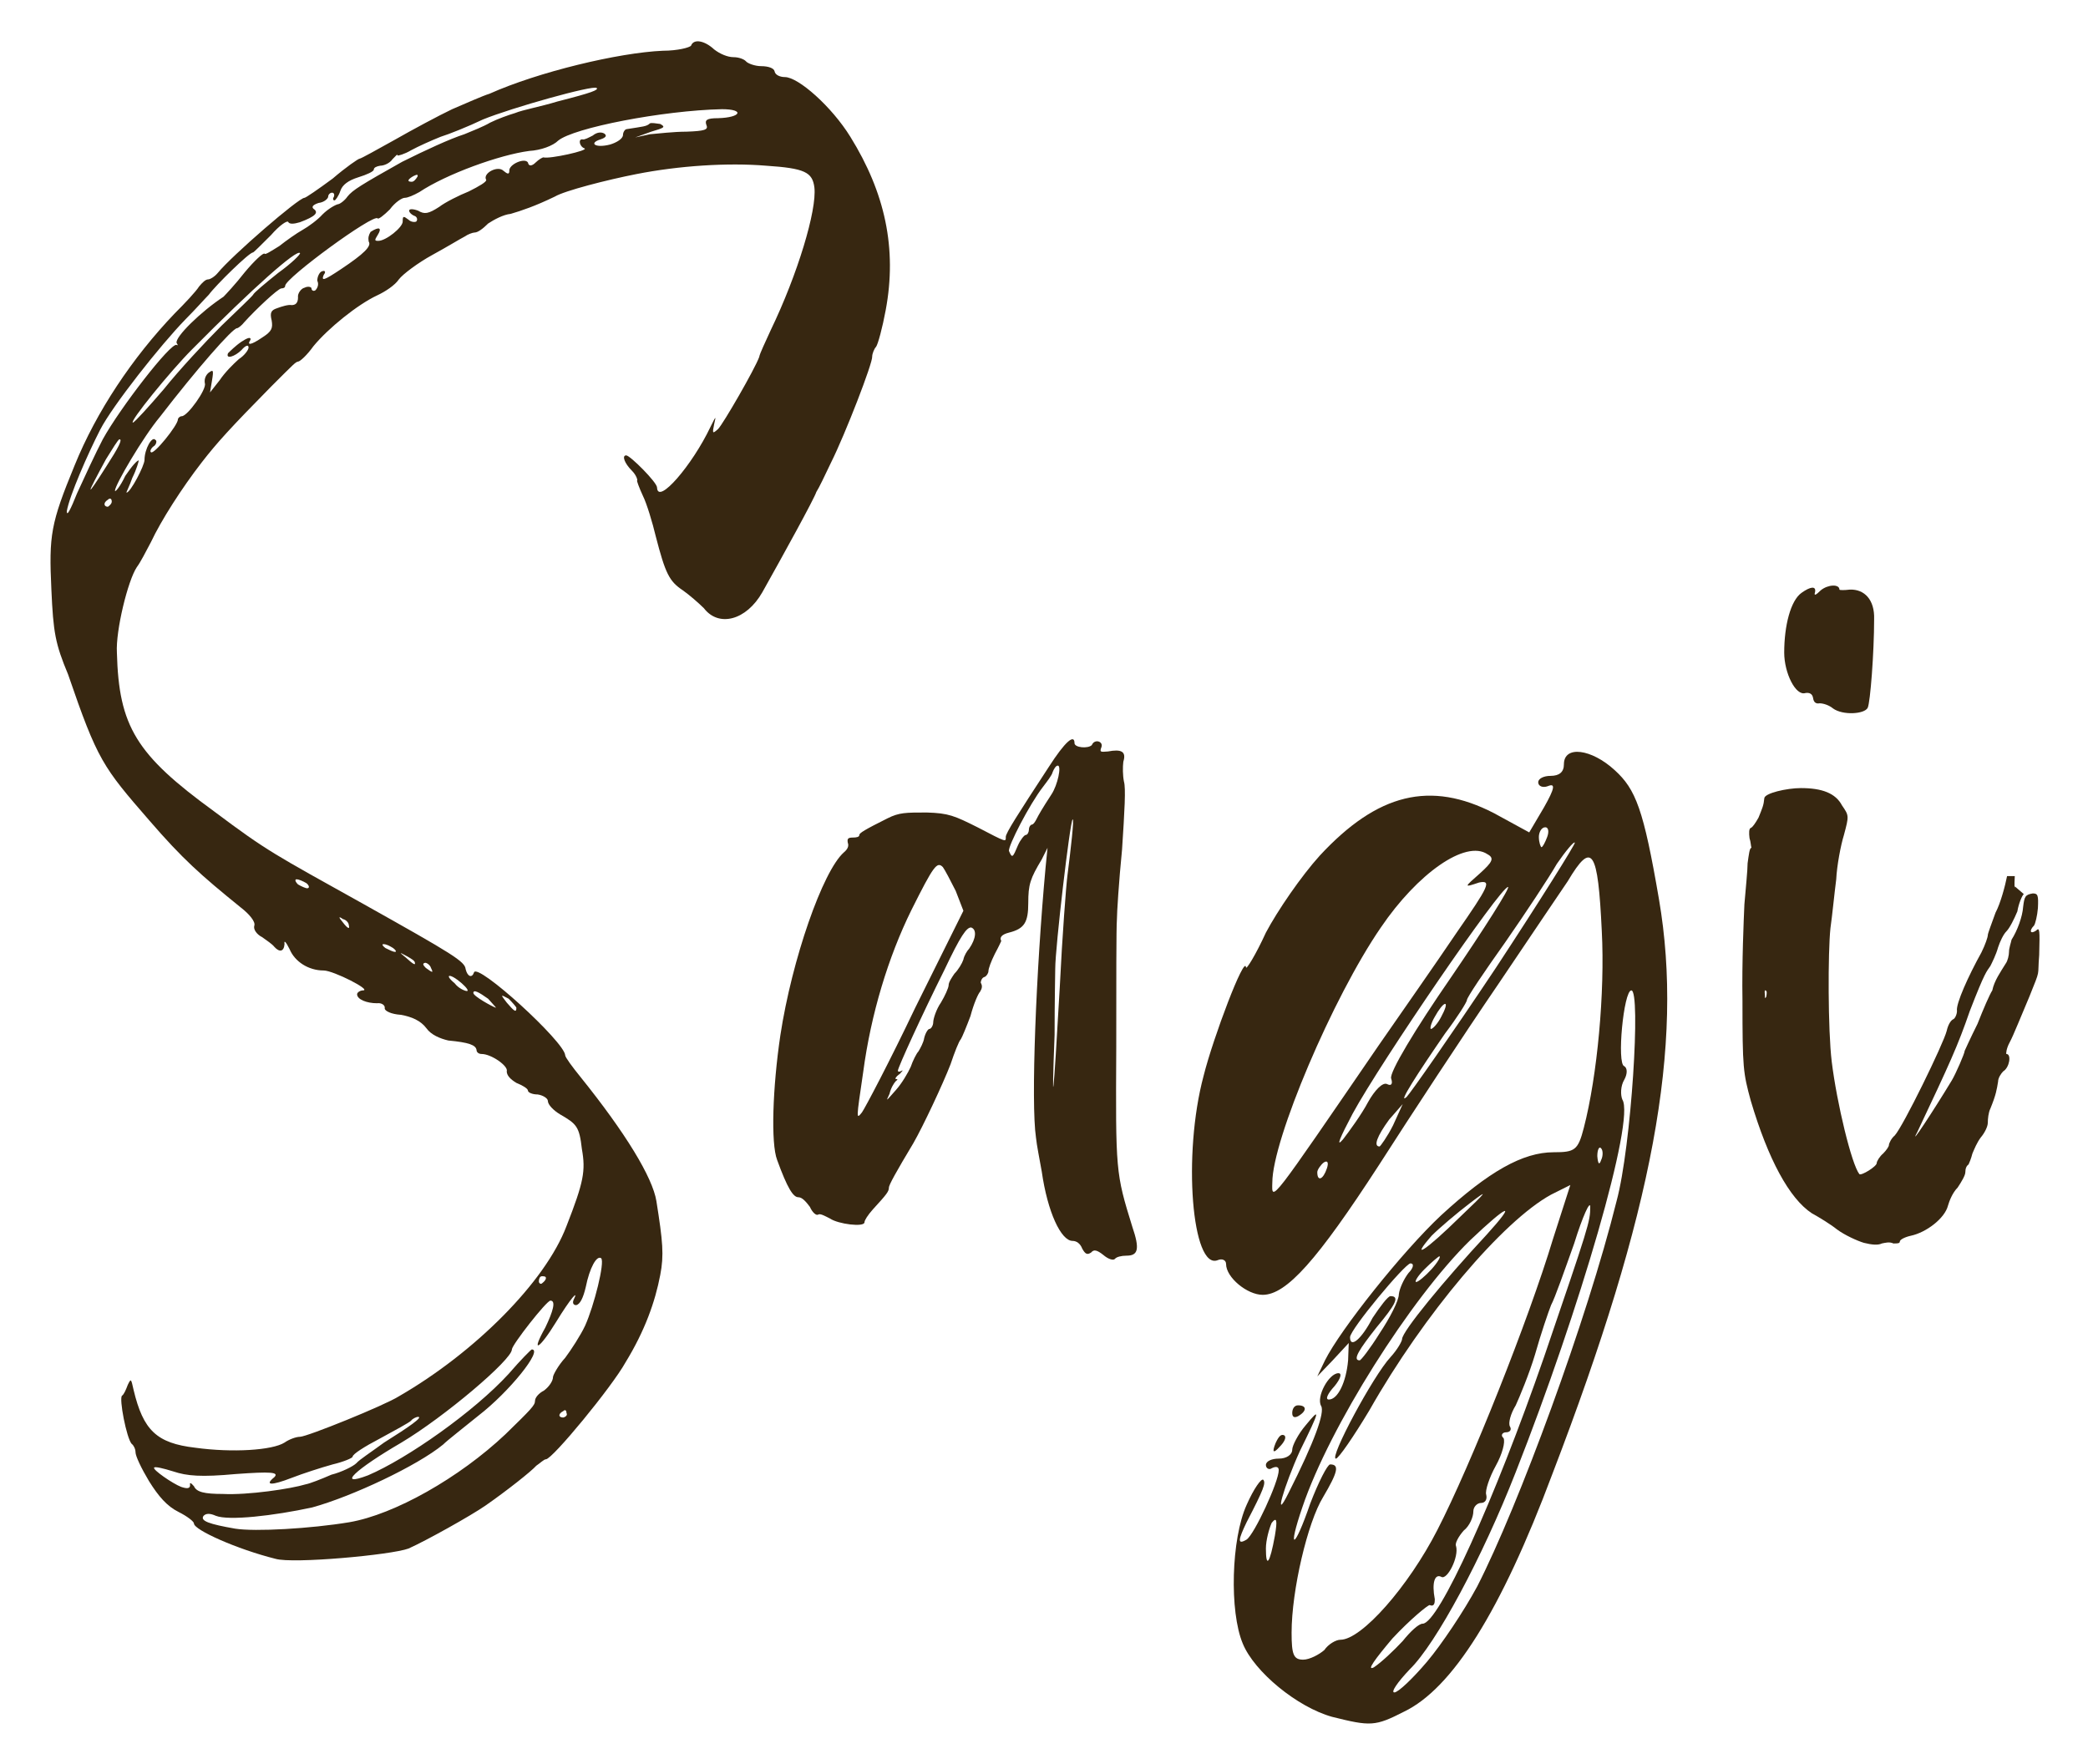 <?xml version="1.0" encoding="utf-8"?>
<!-- Generator: Adobe Illustrator 24.1.0, SVG Export Plug-In . SVG Version: 6.00 Build 0)  -->
<svg version="1.1" id="Layer_1" xmlns="http://www.w3.org/2000/svg" xmlns:xlink="http://www.w3.org/1999/xlink" x="0px" y="0px"
	 viewBox="0 0 325.1 274.7" style="enable-background:new 0 0 325.1 274.7;" xml:space="preserve">
<style type="text/css">
	.st0{fill:#372711;}
</style>
<g>
	<path class="st0" d="M8,91.8c-0.4-8.5-0.1-10.3,3.6-19.3c3.4-8.4,9-16.8,15.6-23.7c1.6-1.6,3.3-3.4,3.8-4.2c0.5-0.6,1-1.1,1.4-1.1
		c0.3,0,1-0.4,1.5-1c2.2-2.7,12.6-11.7,13.5-11.7c0.2,0,2.1-1.3,4.4-3c2.1-1.8,4-3.1,4.2-3.1s2.7-1.4,5.4-2.9c2.8-1.6,6.9-3.8,9-4.8
		c2.1-0.9,4.8-2.1,5.8-2.4c7.6-3.4,20.1-6.4,27-6.7c2.3,0,4.2-0.5,4.4-0.8c0.4-1.1,2.1-0.8,3.6,0.6c0.9,0.7,2.1,1.2,3,1.2
		c0.8,0,1.6,0.3,1.9,0.6c0.3,0.4,1.5,0.8,2.4,0.8c1.1,0,2,0.3,2.1,0.8c0.1,0.6,0.9,0.9,1.6,0.9c2.1,0,7.3,4.6,10.2,9.3
		c5.4,8.7,7.3,17.4,5.5,27c-0.5,2.7-1.2,5.3-1.5,5.7c-0.3,0.3-0.6,1.1-0.6,1.5c0.1,1-4.2,12.1-6.4,16.5c-1,2.1-1.9,4-2.3,4.6
		c-0.3,1-5.2,9.9-8.4,15.6c-2.5,4.4-6.8,5.5-9.1,2.5c-0.8-0.8-2.3-2.1-3.3-2.8c-2.1-1.4-2.7-2.6-4.2-8.4c-0.5-2.1-1.4-5.1-2-6.3
		c-0.6-1.3-1-2.4-0.9-2.4s-0.1-0.8-0.8-1.5c-1.2-1.2-1.6-2.4-0.9-2.4c0.6,0,4.8,4.2,4.8,5c0.1,2.8,5.5-3.5,8.3-9.4
		c0.9-1.8,0.9-1.8,0.6-0.5c-0.3,1.5-0.3,1.6,0.6,0.8c0.8-0.8,5.7-9.3,6.4-11.2c0.1-0.6,1-2.4,1.8-4.2c4.2-8.7,7.2-18.7,6.8-22.2
		c-0.3-2.4-1.5-3-7.5-3.4c-6-0.5-13.6,0-20.2,1.3c-4.6,0.9-11.2,2.6-12.7,3.5c-3.1,1.5-5.2,2.2-6.9,2.7c-1.1,0.1-2.6,0.9-3.5,1.5
		c-0.8,0.8-1.6,1.4-2.1,1.4c-0.3,0-1.1,0.3-1.5,0.6c-0.6,0.3-2.9,1.7-5.1,2.9c-2.2,1.2-4.6,3-5.2,3.8c-0.6,0.9-2.1,1.9-3.4,2.5
		c-3,1.4-7.6,5.1-9.9,7.9c-1,1.4-2.1,2.4-2.4,2.4c-0.4,0.1-0.4,0.1-4.2,3.9c-6.3,6.4-8.4,8.7-10.8,11.8c-3.1,4-6.3,9-7.9,12.4
		c-0.8,1.5-1.6,3.1-2.2,3.9c-1.4,2.1-3.3,9.9-3.1,13.3c0.3,11.5,3,15.9,15.1,24.7c8.4,6.3,9.4,6.7,23.2,14.4
		c14.1,7.9,15.9,9,16,10.2c0.3,1.2,1,1.4,1.3,0.5c0.5-1.6,14.1,10.8,14.2,12.9c0,0.3,1.1,1.8,2.4,3.4c7,8.7,11.2,15.6,11.8,19.3
		c1,6.3,1.2,8.4,0.6,11.5c-0.8,4.2-2.4,8.7-5.4,13.6c-2.1,3.8-11.4,15.1-12.4,15.1c-0.3,0-0.9,0.6-1.5,1c-0.8,0.9-4.6,3.9-7.9,6.2
		c-2.3,1.6-9.3,5.5-12,6.7c-2.7,1-18,2.4-20.7,1.6c-6-1.5-12.7-4.5-12.7-5.5c0-0.3-1-1.1-2.4-1.8c-1.8-0.9-3.1-2.4-4.6-4.8
		c-1.2-2-2.1-3.9-2.1-4.5c0-0.5-0.3-1.1-0.6-1.3c-0.8-0.9-2-7.1-1.5-7.5c0.3-0.2,0.6-0.9,0.9-1.7c0.5-1,0.5-1,0.9,0.8
		c1.5,6.3,3.6,8.3,9.6,9c5.8,0.8,12,0.4,13.9-0.8c0.7-0.5,1.8-0.9,2.4-0.9c1.1,0,13.2-4.9,15.4-6.3c11.8-6.8,22.8-17.8,26.1-26.5
		c2.7-6.9,3-8.6,2.4-12c-0.4-3.5-0.8-3.9-3.4-5.4c-1-0.6-1.9-1.5-1.9-2.1c0-0.4-0.8-0.9-1.6-1c-0.8,0-1.5-0.3-1.5-0.6
		c0-0.3-0.8-0.8-1.8-1.2c-1-0.6-1.5-1.2-1.5-1.8c0.3-0.8-2.4-2.7-3.9-2.7c-0.5,0-0.8-0.3-0.8-0.6c-0.1-0.8-1.2-1.2-4.4-1.5
		c-1.3-0.3-2.7-0.9-3.4-1.9c-0.9-1.2-2.3-1.8-4-2.1c-1.5-0.1-2.5-0.6-2.5-1c0.1-0.5-0.5-0.9-1.2-0.8c-1.6,0-3.1-0.6-3.1-1.4
		c0-0.3,0.5-0.6,0.9-0.6c1.5,0-4.6-3.1-6.1-3.1c-2.4,0-4.5-1.4-5.3-3.3c-0.6-1.2-0.9-1.5-0.8-0.8c-0.1,1.2-0.8,1.3-1.6,0.4
		c-0.3-0.4-1.2-1-1.9-1.5c-0.8-0.4-1.4-1.2-1.2-1.8c0.2-0.6-0.8-1.8-2.1-2.8c-6.3-5.1-9.1-7.6-14.2-13.5c-7.3-8.4-8.1-9.4-12.7-22.8
		C8.6,100.2,8.3,98.5,8,91.8z M12,76.8c1.1-2.4,2.9-6.3,4-8.4c2.7-4.9,10.6-15.1,11.5-14.7c0.1,0.1,0.3,0.1,0-0.3
		c-0.3-0.9,3.8-4.9,7.3-7.2c0.3-0.3,1.9-2,3.3-3.8c1.5-1.8,2.9-3.1,3.1-2.9c0.1,0.2,1-0.4,2.3-1.2c1-0.8,2.7-2,3.6-2.5
		c0.9-0.5,2.4-1.6,3.1-2.4c0.9-0.9,2-1.5,2.4-1.6c0.3,0,1.1-0.6,1.5-1.2c0.8-1,2.1-1.8,8.5-5.4c3.6-1.8,7.5-3.6,9.7-4.3
		c1.2-0.5,3-1.2,4-1.8c1.2-0.6,2.9-1.2,3.9-1.5c1.2-0.5,4-1,6.6-1.8c5.5-1.4,6.4-1.8,6.1-2.1c-0.5-0.5-13.3,3.1-17.7,4.9
		c-2.3,1.1-5.3,2.3-6.6,2.7c-1.5,0.6-3.5,1.5-4.6,2.1c-1,0.6-2.1,0.9-2.1,0.8c0-0.3-0.3,0.1-0.8,0.6c-0.4,0.6-1.3,1-1.9,1
		c-0.6,0.1-1,0.3-1,0.6s-1.1,0.8-2.4,1.2c-1.6,0.5-2.5,1.2-2.8,2.1s-0.8,1.5-0.9,1.5c-0.3,0-0.3-0.3-0.1-0.6c0.1-0.3,0-0.6-0.3-0.6
		c-0.3,0-0.6,0.3-0.6,0.6c0,0.3-0.6,0.9-1.5,1c-0.9,0.3-1.1,0.6-0.8,0.9c0.9,0.6,0.3,1.2-2.1,2.1c-1,0.3-1.6,0.3-1.8,0
		c-0.1-0.4-1.4,0.5-2.7,2c-1.5,1.5-2.7,2.7-2.8,2.7c-0.6,0-5.8,5.1-6.9,6.6c-0.6,0.6-2.1,2.3-3.6,3.8c-3.9,4-11.4,13.5-13.3,17.2
		c-1.9,3.7-4.8,10.3-5.2,12.7C10.4,80.5,11,79.3,12,76.8z M18.6,68.4c-0.2,0-1.1,1.5-2.1,3.1c-3.1,5.7-3.3,6.4,0,1.2
		C18.5,69.6,19.1,68.4,18.6,68.4z M17.4,78.1c0-0.5-0.3-0.6-0.6-0.3c-0.8,0.5-0.6,1.1,0,1.1C17.1,78.7,17.4,78.4,17.4,78.1z
		 M86.9,21.9c-0.8,0.8-2.7,1.5-4.5,1.6c-4.6,0.6-12.9,3.6-17.1,6.4c-0.9,0.5-1.8,0.9-2.3,0.9c-0.4,0-1.5,0.7-2.3,1.8
		c-0.9,0.9-1.8,1.6-1.9,1.4c-0.6-0.8-14.4,9.3-14.4,10.5c0,0.3-0.3,0.4-0.6,0.4c-0.6,0.1-4,3.3-5.8,5.3c-0.3,0.4-0.9,0.9-1.1,0.9
		c-0.7,0-6.3,6.4-12,13.8c-2.6,3.1-7,10.6-7,11.5c0,0.3,0.8-0.6,1.6-2.3c1-1.5,1.9-2.5,2.1-2.4c0,0.1-0.3,1.3-1,2.7
		c-0.4,1.2-1,2.3-0.9,2.3c0.6,0,2.8-4.2,2.8-5.1c0-1.7,1.2-3.8,1.7-3.1c0.3,0.1,0.1,0.8-0.3,1c-0.4,0.3-0.6,0.8-0.4,0.9
		c0.4,0.5,4.2-4.2,4.2-5.1c0-0.2,0.3-0.5,0.6-0.5c0.9,0,3.9-4.2,3.6-5.1c-0.1-0.5,0-1.1,0.5-1.6c0.8-0.6,0.9-0.6,0.6,1.2l-0.3,1.8
		l1.5-1.9c0.8-1.2,2.1-2.5,3-3.3c0.8-0.5,1.5-1.4,1.5-1.8c0-0.5-0.5-0.3-1.1,0.4c-1,1-2.5,1.5-2.1,0.5c0.3-0.3,1.2-1.2,2.1-1.8
		c0.9-0.6,1.5-0.8,1.4-0.3c-0.6,0.9,0,0.9,1.9-0.4c1.4-0.9,1.6-1.4,1.4-2.6c-0.3-1.2-0.1-1.6,0.8-1.9c0.8-0.3,1.8-0.6,2.3-0.5
		c0.6,0,1-0.3,1-1.2c-0.1-0.6,0.5-1.4,1-1.5c0.6-0.3,1.1-0.1,1.1,0.1c0,0.3,0.3,0.5,0.6,0.3c0.3-0.3,0.6-0.9,0.3-1.5
		c0-0.6,0.3-1.2,0.6-1.4c0.6-0.3,0.8,0,0.4,0.5c-0.4,1,0,0.9,2.7-0.9c3.6-2.4,4.8-3.6,4.3-4.3c-0.1-0.6,0-1,0.3-1.5
		c1.4-0.9,1.8-0.6,1.1,0.5c-0.5,0.8-0.5,0.9,0.1,0.9c1.2,0,3.8-2.1,3.8-3s0.1-0.9,0.9-0.3c0.4,0.4,1,0.4,1.2,0.3
		c0.3-0.3,0.1-0.8-0.3-0.9c-0.3-0.1-0.8-0.5-0.8-0.8s0.6-0.3,1.4,0c1,0.6,1.6,0.5,3.3-0.6c0.9-0.7,3.1-1.8,4.6-2.4
		c1.6-0.8,2.8-1.5,2.7-1.8c-0.6-1,1.8-2.3,2.7-1.4c0.6,0.5,0.9,0.6,0.9,0c-0.1-1,2.4-2.1,2.9-1.3c0.1,0.6,0.6,0.6,1.2,0
		c0.5-0.5,1.1-0.8,1.2-0.8c0.9,0.3,7.2-1.1,6.4-1.4s-1-1.5-0.3-1.4c0.3,0.1,1-0.3,1.6-0.6c0.6-0.5,1.3-0.6,1.8-0.3
		c0.4,0.3,0.3,0.6-0.6,0.9c-1.9,0.6-0.8,1.4,1.5,0.8c1-0.3,2-0.9,2-1.5c0-0.4,0.3-0.9,0.6-0.9c2.5-0.4,3.1-0.4,3.6-0.9
		c0.3-0.1,0.9,0,1.6,0.1c0.9,0.5,0.6,0.6-1.4,1.2l-2.5,0.9l2.3-0.5c1.2-0.1,3.7-0.4,5.7-0.4c2.8-0.1,3.4-0.3,3.1-1
		c-0.3-0.8,0-1.1,1.8-1.1c3.6-0.1,4.2-1.4,0.6-1.4C103.2,17.2,89.3,19.9,86.9,21.9z M20.7,65.8c0.3-0.1,2.4-2.4,4.8-5.2
		c2.4-3,6.4-7.3,9-9.9c2.5-2.4,4.8-4.6,4.9-4.8c0.1-0.3,1.9-1.8,3.9-3.4c2.1-1.5,3.6-3,3.4-3.1c-0.5-0.6-7.2,5.3-16.8,15
		C26.6,57.7,20,65.8,20.7,65.8z M34.7,232.6c3.9,0.2,10.6-0.8,12.9-1.5c0.6-0.1,2.4-0.8,4-1.5c1.6-0.4,3.4-1.3,3.9-1.8
		c0.4-0.5,2.4-1.8,4.3-3.2c4-2.5,6.1-4,5.3-4c-0.3,0-0.9,0.3-1.1,0.6c-0.3,0.3-2.5,1.5-4.9,2.8c-2.3,1.2-4.2,2.4-4.2,2.8
		c0,0.2-1.4,0.8-3.1,1.2c-1.8,0.5-4.6,1.4-6.4,2.1c-3.1,1.2-4.3,1.2-2.7-0.1c0.8-0.8-0.5-0.9-6-0.5c-5.4,0.5-7.6,0.3-9.7-0.4
		c-1.6-0.5-2.9-0.8-3-0.6c-0.3,0.3,2.9,2.5,4.2,3c0.9,0.3,1.4,0.3,1.4-0.3c-0.1-0.4,0.1-0.4,0.6,0.2
		C30.6,232.3,31.8,232.6,34.7,232.6z M91.2,200.4c-0.4,1.7-0.9,2.7-1.5,2.8c-0.4,0-0.6-0.3-0.4-0.8c0.9-1.8-0.5-0.2-2.7,3.4
		c-2.7,4.4-4,5-1.7,0.9c1.2-2.5,1.7-4.2,0.8-4.2c-0.6,0-6,6.9-6,7.6c0,1.6-10.5,10.5-17.2,14.5c-7.2,4.2-10.2,7-5.2,5.1
		c6.1-2.6,16.5-9.9,21.9-15.8c1.8-2.1,3.5-3.8,3.6-3.8c1.8,0-3.5,6.6-8.3,10.3c-2.2,1.8-4.8,3.8-5.5,4.5c-4,3.3-14.2,8.1-20.4,9.8
		c-6,1.3-13,2.1-15,1.3c-0.9-0.4-1.5-0.4-1.9,0c-0.6,0.8,0.9,1.3,4.9,2c3.1,0.5,11.8,0,17.8-1c7-1.2,17.1-6.9,24.3-13.7
		c4-3.9,4.6-4.5,4.6-5.2c0-0.5,0.6-1.2,1.4-1.6c0.8-0.6,1.4-1.5,1.4-2.1c0-0.3,0.8-1.8,1.9-3c0.9-1.2,2.4-3.5,3.1-5
		c1.4-3.1,3.1-9.9,2.5-10.5C92.9,195.4,91.8,197.4,91.2,200.4z M46.4,137.7c0.5,0.3,1.2,0.6,1.4,0.6c0.5,0,0.3-0.5-0.1-0.8
		c-0.5-0.3-1.2-0.6-1.5-0.6S45.9,137.2,46.4,137.7z M53.3,143.5c0.9,1.2,1.2,1.2,1,0.5c0-0.3-0.4-0.8-0.9-0.9
		C52.7,142.6,52.7,142.8,53.3,143.5z M60,147.6c0.6,0.3,1.2,0.6,1.5,0.6c0.3,0,0.1-0.3-0.3-0.6c-0.5-0.3-1-0.6-1.5-0.6
		C59.4,147,59.6,147.3,60,147.6z M63.2,149.1c1.2,1.1,1.5,1.2,1.4,0.8c0-0.3-0.5-0.6-1.2-1C62.1,148.2,62.1,148.2,63.2,149.1z
		 M64.1,28.3c0.3,0,0.6-0.3,0.9-0.8c0.1-0.3,0-0.4-0.6-0.1C63.5,27.9,63.3,28.3,64.1,28.3z M66.3,150.7c1.1,0.8,1.2,0.8,0.8,0
		c-0.1-0.4-0.6-0.8-0.9-0.8C65.7,150,65.9,150.3,66.3,150.7z M70.8,153.1c0.6,0.8,1.6,1.2,1.9,1.2c0.3,0,0-0.5-0.8-1.2
		C70.1,151.5,69,151.6,70.8,153.1z M73.7,154.6c0,0.5,2.9,2.1,3.5,2.3c0.1,0-0.5-0.6-1.2-1.4C74.6,154.5,73.7,154,73.7,154.6z
		 M78.9,156.1c1.2,1.4,1.5,1.6,1.5,0.8c0-0.1-0.6-0.8-1.2-1.4C77.9,154.8,77.9,154.8,78.9,156.1z M83.9,199.5c0,0.3,0.3,0.5,0.5,0.3
		c0.4-0.3,0.6-0.6,0.6-0.8c0-0.2-0.1-0.3-0.6-0.3C84,198.7,83.9,199.2,83.9,199.5z M88.2,220c0-0.4-0.2-0.6-0.5-0.3
		c-0.8,0.4-0.8,1,0,1C88.1,220.6,88.4,220.3,88.2,220z"/>
	<path class="st0" d="M172.5,117c2.1-0.4,2.9,0,2.4,1.6c-0.1,0.8-0.1,2.1,0.1,3.1c0.3,1,0.1,4.5-0.3,10.6c-0.5,5-0.8,9.9-0.8,10.9
		c-0.1,1.1-0.1,10-0.1,19.9c-0.1,19.3-0.1,19.5,2.5,27.9c1.2,3.5,0.9,4.5-0.9,4.5c-0.8,0-1.6,0.2-1.8,0.5c-0.3,0.3-1.1,0-1.8-0.6
		c-1-0.8-1.5-0.9-1.9-0.4c-0.6,0.4-0.9,0.3-1.4-0.6c-0.3-0.8-0.9-1.2-1.5-1.2c-1.8,0-3.9-4.5-4.8-10.8c-0.3-1.7-0.8-4.2-0.9-5.3
		c-0.8-5.4,0-25.8,1.5-42.1l0.3-3l-0.9,1.8c-1.8,3-2.1,3.9-2.1,6.8c0,3-0.6,4-3,4.6c-1.2,0.3-1.5,0.8-1.2,1.3c0,0-0.4,0.9-1,2
		c-0.6,1.2-1,2.3-1,2.7c0,0.3-0.3,0.8-0.6,0.9c-0.4,0.1-0.6,0.6-0.6,0.9c0.3,0.5,0.2,0.9-0.1,1.4c-0.3,0.3-1,1.9-1.5,3.8
		c-0.6,1.6-1.3,3.3-1.5,3.6c-0.3,0.3-1,2.1-1.6,3.9c-1.2,3.1-4.3,9.7-5.8,12.3c-2.7,4.5-3.8,6.5-3.8,6.9c0,0.6-0.3,1-2.5,3.4
		c-0.8,0.9-1.3,1.7-1.3,2c0,0.8-4.1,0.3-5.4-0.6c-0.8-0.4-1.5-0.8-1.8-0.6c-0.3,0.2-0.9-0.3-1.3-1.2c-0.6-0.8-1.2-1.5-1.8-1.5
		c-0.8,0-1.7-1.4-3.3-5.8c-1-2.6-0.7-11.3,0.5-19.4c1.8-11.8,6.6-25.6,9.9-28.5c0.6-0.5,0.8-1,0.6-1.5c-0.1-0.6,0-0.8,0.8-0.8
		c0.6,0,1-0.1,1-0.4c0-0.3,0.8-0.8,4.4-2.6c1.8-0.9,2.8-0.9,6.1-0.9c3.4,0.1,4.3,0.5,7.9,2.3c4.6,2.4,4.4,2.3,4.4,1.5
		c0-0.6,1.8-3.4,6.7-10.9c2.5-3.9,4-5.2,4-3.7c0,0.7,2.1,0.9,2.7,0.3c0.4-1,1.8-0.6,1.5,0.3C171.2,117.1,171.3,117.1,172.5,117z
		 M142.5,156.9l7.5-15.1l-1.2-3.1c-0.8-1.6-1.7-3.3-2-3.7c-0.9-0.9-1.4-0.3-4.9,6.7c-3.6,7.3-6.3,16.2-7.5,25.2
		c-1.1,7.5-1.1,7.4-0.2,6.3C134.7,172.5,138.5,165.3,142.5,156.9z M151.2,144.4c-0.7,0-1.6,1.2-4.2,6.7c-3.3,6.6-7.2,15.1-7.2,15.6
		c0,0.2,0.3,0.2,0.6,0c0.3-0.1,0.1,0-0.3,0.5c-0.6,0.4-0.8,0.8-0.6,0.8c0.3,0,0.3,0.1,0,0.3c-0.3,0.3-0.8,1.1-1,2
		c-0.6,1.3-0.6,1.2,1-0.6c0.9-1,1.9-2.7,2.3-3.6c0.3-0.9,0.9-2.1,1.2-2.4c0.3-0.5,0.8-1.4,0.9-2.1c0.2-0.8,0.6-1.4,0.8-1.4
		c0.3,0,0.6-0.6,0.6-1c0-0.6,0.5-2.1,1.2-3.1c0.6-1,1.2-2.3,1.2-2.7c0-0.5,0.5-1.2,0.9-1.8c0.6-0.6,1.2-1.6,1.4-2.2
		c0.1-0.6,0.6-1.4,0.9-1.7C152,146.1,152.1,144.7,151.2,144.4z M163.7,123.7c1-1.5,1.6-4.5,1-4.5c-0.3,0-0.6,0.5-0.8,1
		c-0.1,0.5-0.9,1.5-1.5,2.3c-2.1,2.7-5.5,9.3-5.3,10c0.5,1.2,0.6,1,1.4-0.9c0.4-0.9,1-1.6,1.2-1.6c0.3,0,0.5-0.5,0.5-0.8
		c0-0.5,0.3-0.8,0.4-0.8c0.3,0,0.6-0.5,0.8-0.9C161.7,126.9,162.2,126,163.7,123.7z M167,127.6c-0.4,0.3-2.7,19.9-2.7,23.2
		c0,0.4-0.1,5.1-0.1,10.3c-0.5,12.9-0.2,10.4,0.8-7.3c0.4-8.2,1-16,1.2-17.5C166.7,132.4,167.3,127.2,167,127.6z"/>
	<path class="st0" d="M187.4,167.5c1.5-6,6.4-18.9,6.6-16.9c0,0.5,1.5-1.9,3.1-5.4c1.8-3.4,5.5-8.8,8.4-12c9-9.7,17.2-11.7,27.1-6.6
		l5.5,3l2.3-3.9c1.7-3,1.8-3.8,0.6-3.3c-0.8,0.3-1.5,0-1.5-0.6s0.9-1,1.9-1c1.4,0,2.1-0.6,2.1-1.8c0-3,4.3-2.4,7.9,0.9
		c3.3,3,4.5,6.1,6.9,20.1c3.9,22.8-0.9,48.6-16.6,89.5c-8,21.4-15.6,33.4-23.1,37c-4.5,2.3-5.2,2.3-11.2,0.8
		c-5.4-1.5-12.1-7-13.9-11.4c-2.1-5-1.8-16.3,0.6-21.6c1.1-2.5,2.3-4.2,2.6-3.9c0.4,0.5,0.1,1.4-2.6,6.6c-1.3,2.7-1.5,3.6,0,2.7
		c1.2-0.8,5-9,5-10.8c0-0.6-0.5-0.6-1.1-0.3c-0.4,0.3-0.9,0-0.9-0.5c0-0.6,0.9-1,2-1c1.2,0,2.1-0.6,2.1-1.4c0-0.6,0.9-2.4,2.1-3.8
		c2.3-2.8,2.3-2.5-0.9,4c-2.5,5.5-4.2,11.4-1.8,6.6c4.1-8.1,5.7-12.6,5.1-13.6c-0.8-1.4,1.2-5.1,2.7-5.1c0.6,0,0.3,0.9-0.6,2
		c-1.1,1.2-1.5,2.1-0.9,2.1c1.4,0,2.7-2.7,3-6.1l0.1-2.7l-2.5,2.7l-2.4,2.5l1.2-2.5c2.4-4.8,12.1-17,18.1-22.6
		c7.4-6.8,12.7-9.8,17.5-9.8c3.3,0,3.8-0.3,4.7-3.8c2.1-8.1,3.3-21.1,2.8-30.6c-0.6-12.7-1.5-14.2-5.3-7.8c-0.6,0.9-5.5,8.1-10.8,16
		c-5.4,7.9-13.8,20.7-18.6,28.2c-9.6,14.8-14.4,20.2-18.1,20.2c-2.4,0-5.7-2.7-5.7-4.8c0-0.6-0.6-0.9-1.3-0.6
		C185.6,197.8,184.1,179.8,187.4,167.5z M198,237.1c-0.4,0.9-0.9,2.7-0.9,4c0,3.1,0.6,2.4,1.4-2C198.9,236.7,198.8,236.1,198,237.1z
		 M214.7,162.7c3.4-4.9,9-12.9,12.1-17.5c5-7.2,5.5-8.2,3.5-7.8c-2.4,0.8-2.4,0.8,0.1-1.4c2-1.8,2.3-2.4,1.2-3
		c-3.4-2.3-10.9,3-16.6,11.4c-7.5,10.9-16.9,33.1-16.9,39.7C198,187.2,197.7,187.5,214.7,162.7z M198.6,224.7
		c0.5-1.1,0.9-1.5,1.4-1.2c0.3,0.3,0,1-0.8,1.8C198.3,226.3,198,226.2,198.6,224.7z M223.8,238.2c5.2-10.1,14.2-32.7,18-45.3
		l2.7-8.4l-3,1.5c-7.5,4.1-19.8,18.6-28.3,33.6c-2.4,4-4.8,7.5-5.2,7.5c-1.1,0,5.8-12.9,8.5-15.8c1.1-1.2,1.8-2.5,1.8-2.8
		c0-1.2,6.6-9.2,13.2-16.3c4.8-5.3,3.3-4.7-2.6,0.9c-9.3,9.1-21.9,29.1-26.1,41.5c-2.4,7-1.3,6.8,1.2-0.5c1.3-3.4,2.7-6.1,3.1-6.1
		c1.5,0,1.2,1.2-1.1,5.1c-2.4,3.9-4.9,14.5-4.9,21.1c0,3.4,0.3,4.2,1.8,4.2c1,0,2.5-0.8,3.3-1.5c0.6-0.9,1.8-1.6,2.5-1.6
		C212,255.3,219.3,247,223.8,238.2z M201.2,220c0-0.6,0.3-1.2,0.9-1.2c1.4,0,1.4,0.9,0,1.7C201.5,220.8,201.2,220.6,201.2,220z
		 M206.1,181c-0.4,0.3-1,1.1-1,1.5c0,1.5,0.9,1.2,1.5-0.6C206.9,181,206.7,180.6,206.1,181z M210.6,173.4c-1.9,3.6-2.7,5.4-1.5,4
		c1-1.3,2.9-3.9,3.9-5.8c1-1.8,2.3-3.2,3-2.8c0.6,0.3,0.9,0,0.6-0.9c-0.3-0.9,3.7-7.6,9.3-15.7c5.2-7.6,9.3-14.1,8.9-14.1
		C233.7,138,215,165.3,210.6,173.4z M210.2,208.2c0,1.8,1.8,0.3,3.5-3c1.2-1.8,2.4-3.4,2.8-3.4c1.5,0,0.8,1.3-2.2,4.9
		c-2.6,3.3-3.8,5.1-2.6,5.1c0.2,0,1.6-1.8,3.1-4.2c1.6-2.4,3-5.1,3-6.1c0.1-0.9,0.8-2.4,1.5-3.3c0.8-0.8,0.9-1.5,0.3-1.5
		C218.7,196.8,210.2,207,210.2,208.2z M213.9,259.6c1.2-0.8,3.1-2.6,4.5-4.1c1.2-1.5,2.5-2.7,3.1-2.7c2.5,0,11.2-19.3,18.9-41.5
		c7-20.5,7.2-21.1,7.2-23.4c0-1.1-1.2,1.5-2.5,5.7c-1.5,4.2-3,8.5-3.6,9.6c-0.4,1-1.6,4.5-2.5,7.7c-0.9,3-2.4,6.6-3,7.9
		c-0.8,1.3-1.2,2.8-0.9,3.3s0,0.9-0.6,0.9c-0.6,0-0.9,0.5-0.4,0.9c0.3,0.6-0.2,2.5-1.2,4.3c-1,1.8-1.7,3.9-1.5,4.5
		c0.2,0.8-0.2,1.3-0.8,1.3s-1.2,0.6-1.2,1.3c0,0.9-0.6,2.3-1.5,3c-0.8,0.9-1.4,2-1.2,2.4c0.5,1.7-1.4,5.4-2.3,4.8
		c-1-0.5-1.5,0.9-1,3.5c0,0.6-0.1,1.2-0.8,0.9c-0.3,0-3,2.2-5.8,5.2C214.1,258.3,212.7,260.2,213.9,259.6z M218.4,171.9l-2.1,2.4
		c-1.9,2.6-2.5,4.2-1.5,4.2c0.1,0,1.2-1.5,2.1-3.3L218.4,171.9z M236,229.2c-5.2,13.3-12.4,26.7-16.5,30.7c-1.9,2-3,3.6-2.4,3.6
		s2.9-2.2,5.1-4.8c2.2-2.6,5.7-7.8,7.8-11.7c6.4-12.5,17.1-41.5,21.7-60c2.3-8.5,3.8-32.8,2.3-32.8c-1.2,0-2.3,11.5-1.1,11.8
		c0.5,0.3,0.5,1.2,0,2.1c-0.6,1-0.6,2.4-0.3,3.1C254.6,174.3,246,203.8,236,229.2z M234.3,146.8c-3.2,4.5-5.9,8.5-5.9,8.9
		c0,0.3-1.5,2.7-3.4,5.2c-4.2,6.1-7.5,11.2-6,9.9c0.6-0.6,6.9-9.6,13.9-20.1c6.9-10.5,12.4-19.3,12.3-19.5c-0.1-0.3-1.5,1.4-2.8,3.3
		C241.2,136.6,237.5,142.2,234.3,146.8z M220.5,199.6c0.3,0,1.4-0.9,2.4-2c0.9-1,1.5-2,1.2-2c-0.1,0-1.2,0.9-2.3,2
		S220.2,199.6,220.5,199.6z M227.4,189.4c4.1-3.9,4.5-4.4,1.5-2.1c-2.1,1.6-4.8,3.9-6,5.1C219.5,196.3,221.9,194.8,227.4,189.4z
		 M222.8,160.2c0.3,0,1.1-0.9,1.6-1.9c0.6-1.1,0.9-2,0.6-2s-1,0.9-1.6,2C222.8,159.3,222.6,160.2,222.8,160.2z M239.6,130.3
		c0,0.9,0.3,1.6,0.4,1.6c0.2,0,0.6-0.8,0.9-1.6c0.3-0.8,0.2-1.5-0.3-1.5C240,128.8,239.6,129.6,239.6,130.3z M249.3,178.8
		c-0.3-0.4-0.6,0.2-0.6,1.2c0.1,1.2,0.3,1.5,0.6,0.6C249.6,180,249.6,179.1,249.3,178.8z"/>
	<path class="st0" d="M272.4,130.5c-0.1-0.8-0.1-1.5,0.2-1.6s0.8-0.9,1.2-1.6c0.6-1.5,0.8-1.9,0.9-3c0-0.8,3.5-1.6,5.7-1.6
		c3.3,0,5.4,0.8,6.4,2.7c1.1,1.6,1.1,1.6,0.3,4.6c-0.5,1.6-1.1,4.8-1.2,6.9c-0.3,2.3-0.6,5.5-0.9,7.6c-0.4,3.7-0.4,15.9,0.2,20.8
		c0.8,6.5,3.1,16,4.3,17.5c0.3,0.3,2.7-1.2,2.7-1.7c0-0.3,0.5-1.1,1-1.5c0.5-0.5,0.9-1.1,0.9-1.3c0-0.3,0.4-1.1,0.9-1.5
		c1.3-1.4,7.6-14.3,8.1-16.3c0.2-0.9,0.6-1.6,1-1.8c0.3-0.1,0.6-0.8,0.6-1.3c-0.2-1.1,1.8-5.5,3.8-9.1c0.6-1.2,1-2.4,1-2.7
		c0-0.3,0.6-1.8,1.2-3.5c0.8-1.5,1.5-4.2,1.8-5.7h1.2c-0.1,1.5,0,2.3,0,1.6l1.4,1.2c-0.3,0.3-0.8,1.5-1,2.7
		c-0.5,1.2-1.2,2.6-1.7,3.1c-0.5,0.5-1,1.6-1.3,2.5c-0.3,1.1-0.9,2.3-1.2,2.9c-0.6,0.9-0.8,0.8-3.2,7c-1.9,5.5-3.1,8.1-8.2,18.9
		c-1.4,2.6,2.5-3.3,5.4-8.1c0.6-1,2-4.2,2-4.6c0,0,0.9-2,2-4.2c0.9-2.3,1.9-4.6,2.3-5.2c0.3-1.5,1.3-2.9,2.1-4.2
		c0.3-0.4,0.5-1.3,0.5-1.8c0-0.6,0.3-1.4,0.4-1.9c0.9-1.4,1.7-3.6,1.8-5.1c0.2-1.6,0.3-1.9,1.5-2.1c0.8,0,0.9,0.3,0.8,2.3
		c-0.1,1.2-0.4,2.4-0.6,2.7c-0.8,0.8-0.6,1.4,0.3,0.8c0.6-0.6,0.6-0.1,0.5,3.8c-0.3,3.6,0.3,1.9-1.5,6.4c-1.2,2.8-2.5,6.1-3.1,7.2
		c-0.5,0.9-0.6,1.8-0.5,1.8c0.8,0,0.5,2.1-0.5,2.7c-0.3,0.3-0.8,1-0.8,1.6c-0.2,1.2-0.3,2-1.2,4.2c-0.3,0.6-0.4,1.6-0.4,2.2
		c0,0.6-0.5,1.6-1.1,2.3c-0.6,0.8-1,1.8-1.3,2.5c-0.2,0.8-0.5,1.5-0.6,1.7c-0.3,0.2-0.5,0.6-0.5,1.2c0,0.5-0.6,1.5-1.2,2.4
		c-0.8,0.8-1.3,2.1-1.5,2.8c-0.5,2-3.4,4.2-5.8,4.7c-0.9,0.2-1.7,0.6-1.7,0.9s-0.4,0.3-1,0.3c-0.6-0.3-1.3-0.1-1.8,0
		c-0.6,0.3-1.6,0.2-2.8-0.1c-1-0.3-3-1.2-4.2-2.1c-1-0.8-2.8-1.9-3.9-2.5c-3.5-2.3-6.8-8.4-9.5-17.5c-1.2-4.4-1.3-5.1-1.3-15.6
		c-0.1-6,0.2-12.7,0.3-15c0.2-2.4,0.5-5.3,0.5-6.4c0.2-1.4,0.3-2.4,0.6-2.4C272.6,131.7,272.6,131.1,272.4,130.5z M274.8,154.9
		c0,0.6,0,0.6,0.2,0.3c0.1-0.5,0.1-0.9,0-0.9C274.8,154,274.7,154.3,274.8,154.9z M282.6,92.2c-0.2,0.6,0.1,0.5,0.9-0.3
		c1.1-0.9,2.9-1,2.9-0.1c0,0.1,0.8,0.1,1.6,0c2.3-0.1,3.9,1.6,3.8,4.6c0,5.2-0.6,13-1,13.8c-0.5,1-3.9,1.2-5.4,0.1
		c-0.6-0.5-1.5-0.8-2.1-0.8c-0.5,0.1-0.9-0.1-1-0.8s-0.6-0.9-1.2-0.8c-1.5,0.5-3.3-3.1-3.3-6.3c0-4.2,1-8.1,2.7-9.3
		C281.9,91.3,282.8,91.2,282.6,92.2z"/>
</g>
</svg>

